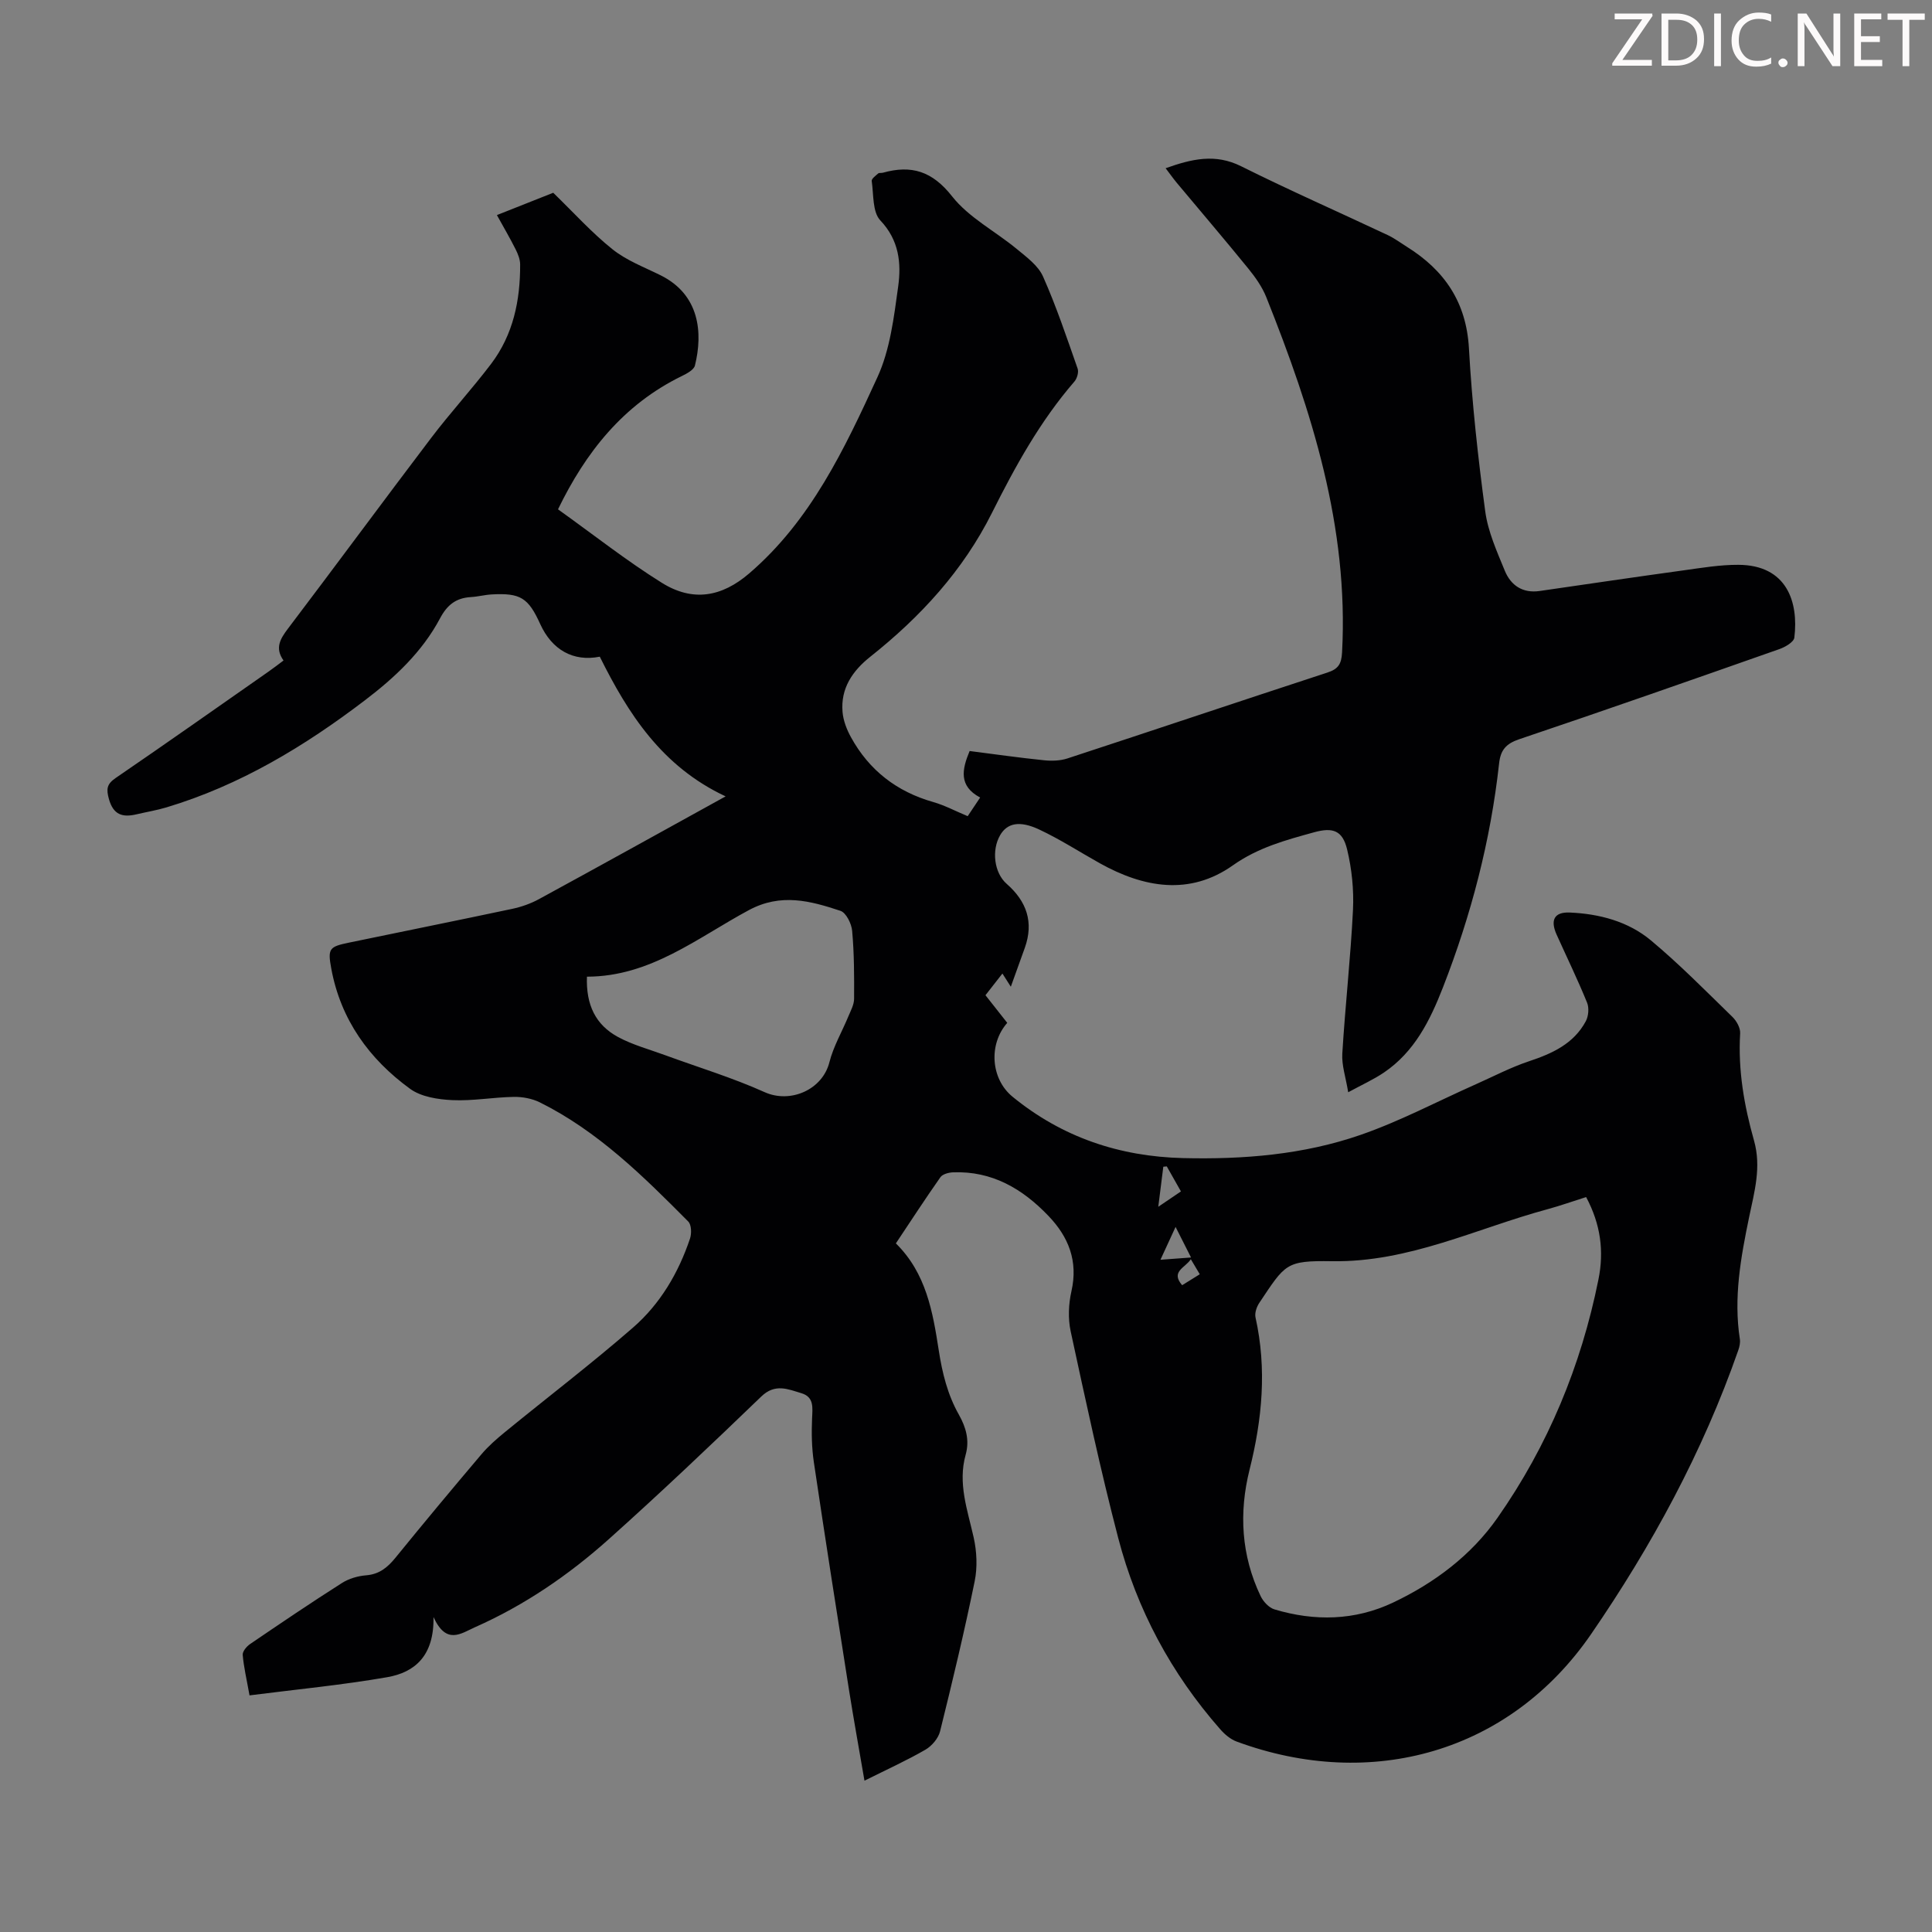 <svg enable-background="new 0 0 400 400" viewBox="0 0 400 400" xmlns="http://www.w3.org/2000/svg"><rect x="0" y="0" width="400" height="400" fill="#808080" stroke="none"/><g fill="#fcfafa"><path d="m342.2 3.2-6.3 9.2h6.1v1.2h-8.2v-.5l6.2-9.1h-5.7v-1.2h7.8v.4z"/><path d="m344 13.7v-10.9h3.1c1.6 0 3 .5 4.1 1.4 1.1 1 1.6 2.2 1.6 3.9s-.5 3-1.6 4-2.5 1.5-4.2 1.5h-3zm1.4-9.6v8.4h1.6c1.4 0 2.5-.4 3.2-1.1.8-.8 1.2-1.8 1.2-3.2s-.4-2.4-1.2-3.1-1.8-1-3.1-1z"/><path d="m356.3 2.8v10.9h-1.4v-10.9z"/><path d="m366.6 13.2c-.8.4-1.8.6-3 .6-1.6 0-2.8-.5-3.7-1.5s-1.4-2.3-1.4-3.9c0-1.7.5-3.2 1.6-4.2s2.4-1.6 4-1.6c1 0 1.9.1 2.6.4v1.5c-.8-.4-1.6-.6-2.6-.6-1.2 0-2.2.4-3 1.2s-1.1 1.9-1.1 3.3c0 1.3.4 2.3 1.1 3.1s1.6 1.1 2.8 1.1c1.1 0 2-.2 2.8-.7v1.3z"/><path d="m368.2 13c0-.3.1-.5.3-.6.2-.2.4-.3.6-.3.3 0 .5.1.7.3s.3.4.3.6-.1.5-.3.6c-.2.2-.4.3-.7.3s-.5-.1-.6-.3c-.2-.2-.3-.4-.3-.6z"/><path d="m381.1 13.7h-1.7l-5.5-8.4c-.2-.2-.3-.5-.4-.7 0 .2.1.8.1 1.5v7.6h-1.4v-10.9h1.8l5.3 8.3c.3.4.4.6.4.8 0-.3-.1-.8-.1-1.6v-7.5h1.4v10.9z"/><path d="m389.7 13.7h-5.8v-10.9h5.6v1.2h-4.2v3.5h3.9v1.2h-3.9v3.7h4.4z"/><path d="m398.4 4.1h-3.1v9.6h-1.4v-9.6h-3.1v-1.3h7.7v1.3z"/></g><path d="m89.75 334.79c.15 8.04-3.87 11.47-9.61 12.46-9.32 1.62-18.76 2.52-28.48 3.76-.61-3.41-1.2-5.89-1.41-8.39-.06-.71.81-1.75 1.53-2.24 6.29-4.28 12.59-8.55 19.01-12.63 1.44-.92 3.3-1.46 5.02-1.6 2.73-.22 4.42-1.62 6.06-3.63 5.86-7.21 11.81-14.35 17.81-21.43 1.43-1.69 3.13-3.17 4.85-4.58 8.83-7.22 17.91-14.15 26.51-21.63 5.64-4.9 9.43-11.33 11.82-18.45.35-1.05.3-2.85-.36-3.52-9.31-9.38-18.71-18.7-30.74-24.68-1.6-.79-3.59-1.16-5.39-1.13-4.24.07-8.5.87-12.72.67-2.97-.14-6.44-.67-8.73-2.33-8.49-6.17-14.38-14.33-16.33-24.89-.77-4.15-.44-4.54 3.62-5.38 11.27-2.34 22.56-4.61 33.83-7 1.93-.41 3.88-1.1 5.61-2.05 12.56-6.84 25.06-13.78 38.58-21.24-13.24-6.19-20.23-17.21-26.05-28.92-5.52 1.1-9.92-1.45-12.33-6.75-2.47-5.45-4.1-6.47-10.05-6.14-1.45.08-2.88.47-4.32.55-3.06.18-4.9 1.61-6.38 4.41-3.69 6.94-9.36 12.25-15.54 16.95-12.52 9.54-25.88 17.61-41.1 22.18-2.03.61-4.14.95-6.21 1.44-2.87.67-4.78.13-5.7-3.17-.57-2.07-.45-3.09 1.39-4.35 10.62-7.26 21.13-14.68 31.68-22.05 1-.7 1.96-1.44 3.08-2.28-1.83-2.58-.69-4.47.92-6.6 9.94-13.11 19.69-26.36 29.63-39.46 3.98-5.25 8.46-10.12 12.44-15.37 4.57-6.04 6.03-13.13 6-20.56 0-1.05-.45-2.17-.93-3.13-1.15-2.29-2.45-4.51-3.88-7.1 4.17-1.65 8.18-3.24 11.66-4.62 4.25 4.12 7.97 8.27 12.27 11.7 2.91 2.33 6.59 3.71 9.99 5.4 8.04 4.01 8.76 11.86 7.08 18.66-.22.9-1.66 1.67-2.7 2.18-12.17 5.93-19.95 15.84-25.65 27.6 7.32 5.23 14.15 10.63 21.49 15.21 6.39 3.99 12.38 2.96 18.08-1.93 12.78-10.96 19.77-25.83 26.56-40.63 2.63-5.73 3.42-12.44 4.3-18.8.66-4.81.2-9.56-3.7-13.67-1.65-1.74-1.37-5.37-1.78-8.16-.07-.45.81-1.09 1.33-1.55.21-.18.66-.07.98-.16 5.9-1.65 10.22-.34 14.33 4.89 3.47 4.41 8.93 7.21 13.38 10.89 2.03 1.68 4.43 3.43 5.44 5.69 2.76 6.2 4.92 12.67 7.17 19.08.26.74-.11 2.04-.66 2.68-7.1 8.2-12.26 17.57-17.08 27.2-5.97 11.93-14.78 21.52-25.16 29.76-3.71 2.94-6.19 6.56-5.77 11.46.15 1.78.86 3.62 1.73 5.2 3.77 6.87 9.49 11.3 17.07 13.45 2.34.67 4.54 1.85 7.11 2.92.81-1.21 1.58-2.37 2.58-3.86-4.5-2.39-3.76-5.83-2.18-9.63 5.18.66 10.26 1.39 15.36 1.91 1.6.17 3.37.12 4.88-.37 17.95-5.88 35.86-11.91 53.82-17.78 2.28-.74 2.92-1.78 3.05-4.18 1.39-25.94-6.26-49.92-15.68-73.52-.85-2.13-2.25-4.12-3.71-5.92-4.87-5.99-9.89-11.86-14.84-17.79-.76-.92-1.45-1.9-2.3-3.01 5.39-1.92 10.26-3.09 15.63-.41 9.99 4.98 20.22 9.48 30.33 14.24 1.41.66 2.68 1.62 4.01 2.45 7.79 4.87 12.3 11.48 12.83 21.04.63 11.27 1.87 22.52 3.37 33.71.57 4.22 2.42 8.32 4.06 12.32 1.24 3.01 3.68 4.69 7.2 4.18 9.94-1.44 19.89-2.91 29.84-4.28 3.75-.52 7.54-1.16 11.31-1.14 10.06.04 12.49 7.71 11.59 15.07-.11.92-1.9 1.96-3.1 2.38-17.92 6.3-35.84 12.59-53.84 18.65-2.77.93-3.89 2.25-4.19 5.04-1.76 15.98-5.79 31.4-11.63 46.37-2.68 6.87-5.9 13.34-12.23 17.62-2.1 1.42-4.45 2.48-7.38 4.07-.5-3.09-1.37-5.58-1.22-8.01.6-9.92 1.72-19.81 2.21-29.74.2-4.17-.24-8.5-1.22-12.55-.95-3.91-2.95-4.59-6.81-3.53-5.88 1.62-11.59 3.14-16.85 6.86-8.92 6.3-18.42 4.64-27.53-.44-4.19-2.34-8.24-4.97-12.58-7-4.11-1.92-6.63-1.28-8.06 1.18-1.81 3.11-1.26 7.8 1.36 10.09 4.14 3.63 5.63 7.94 3.75 13.23-.89 2.52-1.81 5.03-2.9 8.06-.73-1.14-1.18-1.85-1.74-2.73-1.17 1.49-2.27 2.9-3.51 4.49 1.51 1.93 3.02 3.83 4.51 5.72-3.91 4.44-3.42 11.6 1.09 15.29 10.26 8.4 22.15 12.39 35.3 12.71 12.49.3 24.92-.7 36.75-4.8 8.19-2.84 15.94-6.96 23.89-10.49 3.66-1.63 7.24-3.51 11.03-4.77 4.81-1.6 9.22-3.62 11.72-8.27.57-1.06.71-2.78.26-3.87-1.94-4.76-4.19-9.39-6.3-14.07-1.34-2.98-.52-4.71 2.72-4.57 6.11.26 12.09 1.83 16.81 5.77 5.92 4.94 11.35 10.47 16.89 15.86.85.83 1.65 2.28 1.58 3.39-.46 7.6.83 14.98 2.87 22.19 1.56 5.51.07 10.63-1.01 15.84-1.73 8.35-3.25 16.7-1.92 25.28.11.73-.07 1.56-.32 2.27-7.34 21.05-17.95 40.56-30.46 58.77-16.84 24.51-45.49 32.57-73.41 22.27-1.28-.47-2.48-1.5-3.4-2.55-10.14-11.54-17.26-24.8-21.12-39.61-3.69-14.15-6.75-28.48-9.84-42.78-.57-2.64-.44-5.64.16-8.3 1.41-6.23-.58-11.23-4.76-15.59-5.37-5.62-11.69-9.34-19.78-9.02-.9.04-2.14.37-2.59 1.01-3.14 4.47-6.12 9.05-9.22 13.7 6.29 6.18 7.65 14.22 8.88 22.15.73 4.72 1.83 9.17 4.16 13.3 1.48 2.63 2.25 5.3 1.41 8.3-1.66 5.92.38 11.43 1.65 17.1.66 2.93.81 6.22.21 9.14-2.13 10.4-4.6 20.73-7.16 31.04-.36 1.45-1.71 3.03-3.04 3.8-3.84 2.22-7.9 4.06-12.61 6.41-1.14-6.64-2.25-12.76-3.22-18.89-2.47-15.67-4.93-31.34-7.26-47.04-.44-2.96-.5-6.02-.37-9.02.09-2.23.47-4.47-2.2-5.27-2.78-.83-5.45-2.08-8.31.68-10.39 10.01-20.87 19.96-31.62 29.58-8.28 7.4-17.43 13.66-27.66 18.19-2.91 1.3-5.93 3.73-8.59-2.11zm238.64-86.95c-2.85.9-5.37 1.8-7.94 2.5-14.78 3.99-28.73 11.04-44.68 10.78-9.61-.15-9.64.56-15.04 8.62-.56.83-.99 2.11-.79 3.02 2.37 10.63 1.39 21.06-1.23 31.51-2.23 8.92-1.73 17.76 2.28 26.17.55 1.15 1.73 2.43 2.89 2.77 8.31 2.49 16.62 2.33 24.53-1.41 8.61-4.08 16.2-9.79 21.65-17.58 10.42-14.89 17.28-31.42 20.87-49.27 1.21-5.9.46-11.5-2.54-17.11zm-206.87-45.63c-.21 5.84 1.78 9.98 6.47 12.51 3.01 1.62 6.41 2.53 9.65 3.72 6.9 2.53 13.98 4.67 20.67 7.68 5.32 2.39 11.97-.48 13.41-6.2.83-3.28 2.61-6.31 3.92-9.48.49-1.18 1.18-2.42 1.19-3.64.03-4.69.02-9.4-.4-14.07-.13-1.49-1.25-3.76-2.42-4.15-6.23-2.07-12.34-3.72-18.98-.14-10.63 5.71-20.37 13.76-33.51 13.77zm118.74 58.61c2.45-.18 4.14-.31 6.33-.47-1.13-2.23-2-3.95-3.2-6.33-1.17 2.54-2.01 4.37-3.13 6.8zm1.31-19.33c-.24.02-.48.05-.72.07-.32 2.53-.63 5.06-1.04 8.29 2-1.36 3.31-2.24 4.69-3.18-1.11-1.98-2.02-3.58-2.93-5.18zm6.83 22.33c-.69-1.16-1.21-2.04-1.85-3.11-1.18 1.8-4.24 2.54-1.8 5.38 1.11-.68 2.22-1.37 3.65-2.27z" fill="#010103"/></svg>